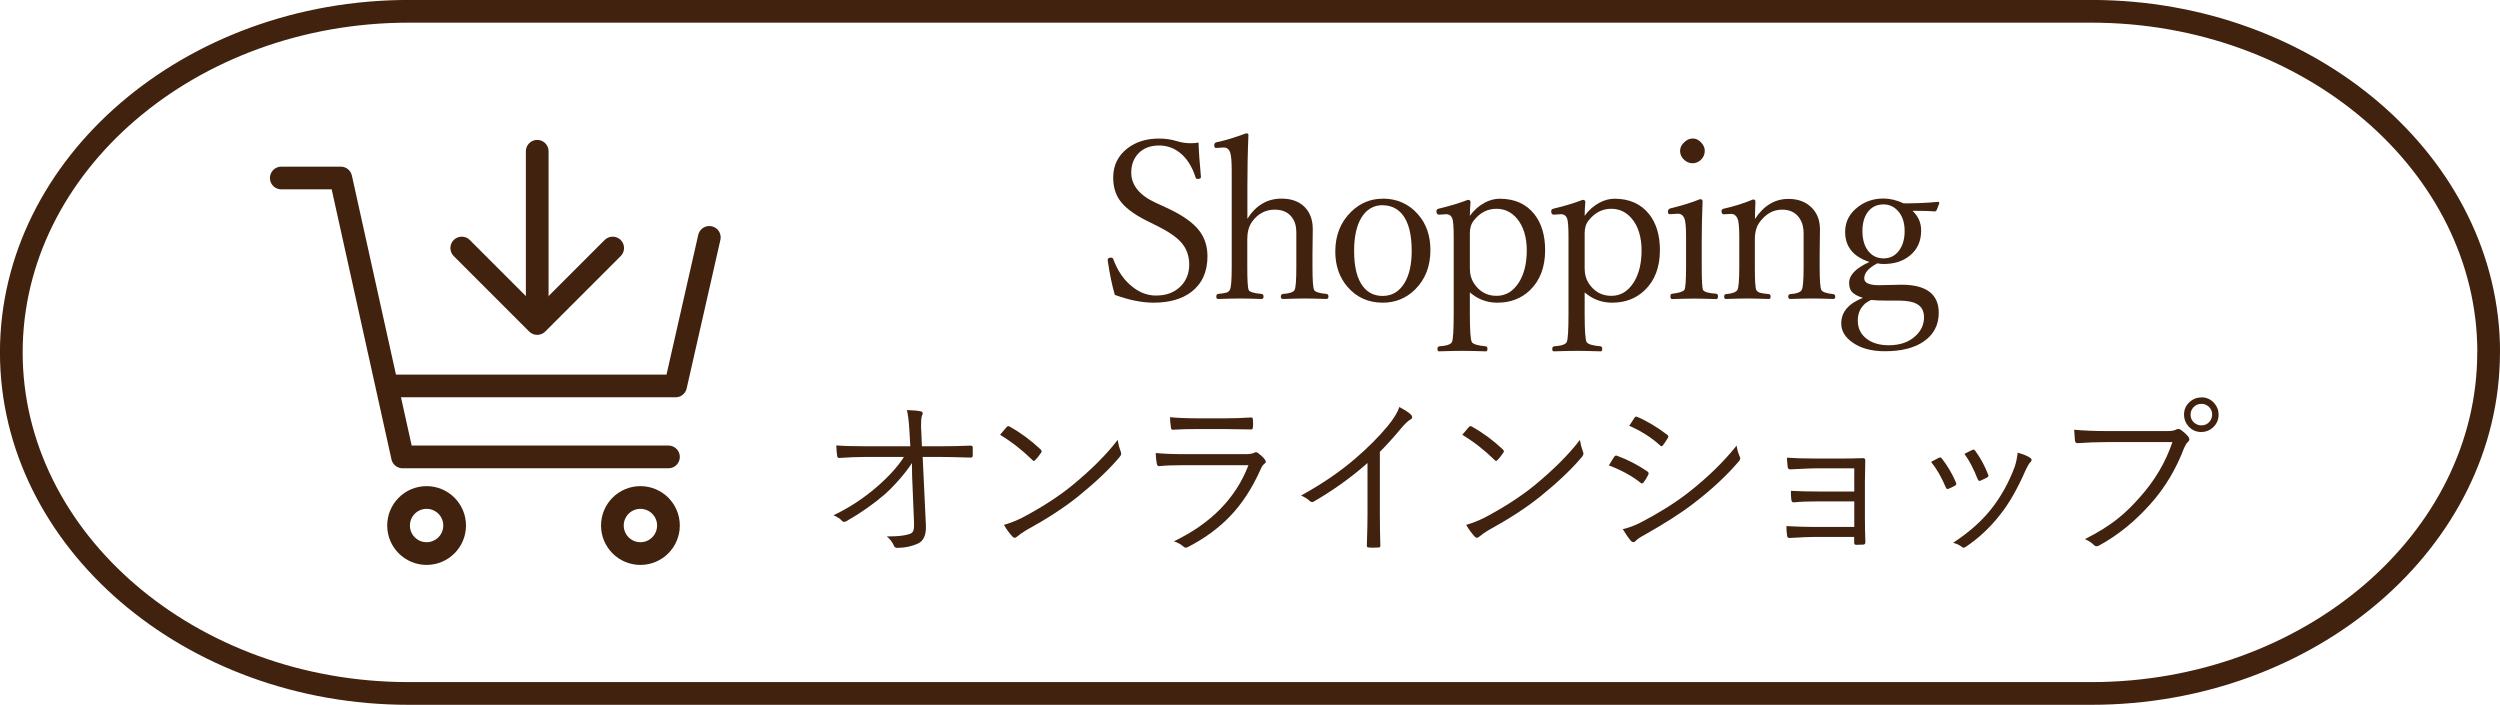 <?xml version="1.0" encoding="UTF-8"?>
<svg id="_レイヤー_2" data-name="レイヤー 2" xmlns="http://www.w3.org/2000/svg" viewBox="0 0 263.07 74.17">
  <defs>
    <style>
      .cls-1 {
        fill: none;
        stroke: #40220f;
        stroke-linecap: round;
        stroke-linejoin: round;
        stroke-width: 2.39px;
      }

      .cls-2 {
        fill: #40220f;
        stroke-width: 0px;
      }
    </style>
  </defs>
  <g id="footer">
    <g>
      <g>
        <path class="cls-2" d="m95.96,48.73c-.39.6-.92,1.28-1.58,2.01-.49.54-.92.97-1.28,1.28-1.21,1.04-2.54,1.97-3.98,2.79-.12.07-.22.11-.3.11s-.15-.04-.23-.12c-.16-.2-.46-.39-.88-.58,1.67-.8,3.18-1.79,4.56-2.99,1.27-1.1,2.22-2.15,2.85-3.15h-3.88c-.99,0-1.96.04-2.93.11h-.04c-.1,0-.16-.08-.18-.24-.04-.23-.06-.59-.09-1.08.73.06,1.81.09,3.22.09h4.57l-.1-1.73c-.06-.97-.15-1.67-.26-2.08.72.02,1.21.07,1.49.14.11.03.17.1.17.2,0,.07-.02.14-.06.21-.08.18-.11.56-.11,1.15,0,.15,0,.29.02.44l.07,1.67h1.86c1.09,0,2.18-.02,3.25-.07.16,0,.24.06.24.18v.89c0,.13-.08.19-.24.19-1.61-.05-2.69-.07-3.24-.07h-1.79l.34,7.18c0,.08,0,.17,0,.26,0,.83-.27,1.39-.8,1.66-.68.31-1.41.47-2.2.47-.19,0-.31-.07-.36-.22-.16-.38-.42-.71-.76-.99.11,0,.21,0,.3,0,.84,0,1.51-.07,2.01-.22.23-.06.38-.16.45-.3.08-.13.11-.36.11-.68,0-.08,0-.16,0-.25l-.2-4.89-.02-1.36Z"/>
        <path class="cls-2" d="m105.22,45.77c.3-.36.53-.64.7-.83.06-.06.12-.1.18-.1.04,0,.09.02.15.05,1.14.64,2.23,1.44,3.25,2.4.07.08.11.14.11.19,0,.04-.02.09-.05.15-.22.32-.42.58-.62.77-.06.07-.11.11-.15.11-.04,0-.08-.03-.14-.09-1.07-1.05-2.21-1.94-3.42-2.67Zm.43,9.46c.63-.18,1.26-.43,1.89-.74,2.03-1.07,3.77-2.19,5.21-3.35,2.06-1.69,3.69-3.31,4.86-4.85.06.39.16.79.31,1.19.04.09.06.18.06.25,0,.11-.06.24-.19.39-1.09,1.29-2.55,2.67-4.37,4.14-1.46,1.17-3.26,2.34-5.41,3.52-.4.23-.73.47-.99.69-.09.08-.17.12-.25.12s-.16-.05-.24-.14c-.31-.33-.61-.74-.89-1.22Z"/>
        <path class="cls-2" d="m121.59,47.67c.86.08,1.86.12,2.99.12h6.45c.42,0,.72-.04.89-.12.11-.06.2-.09.26-.09.06,0,.14.04.23.11.29.22.51.43.67.64.08.11.12.2.12.26,0,.07-.05.14-.16.22-.13.09-.27.29-.41.62-.87,1.95-1.94,3.6-3.23,4.93-1.2,1.24-2.66,2.31-4.38,3.19-.1.05-.18.08-.25.08-.08,0-.15-.04-.23-.11-.26-.23-.6-.42-1.01-.56,3.91-1.88,6.52-4.55,7.84-8.01h-6.83c-1.07,0-1.92.03-2.54.1h-.04c-.12,0-.19-.08-.23-.24-.06-.36-.11-.74-.12-1.13Zm1.53-3.77c.81.08,1.79.12,2.94.12h2.79c.91,0,1.84-.03,2.8-.09.13,0,.19.07.19.21.01.11.02.24.02.4s0,.3-.02.41c0,.16-.06.24-.17.24h-.06l-2.68-.04h-2.94c-1.01,0-1.86.02-2.56.07h-.04c-.1,0-.16-.08-.18-.25-.06-.45-.09-.8-.09-1.07Z"/>
        <path class="cls-2" d="m145.2,47.59v6.55c0,1.02.02,2.11.05,3.26,0,.02,0,.04,0,.05,0,.11-.06.16-.19.16-.17.01-.35.02-.53.02s-.35,0-.52-.02c-.12,0-.18-.07-.18-.21.05-1.42.07-2.49.07-3.21v-5.47c-1.69,1.5-3.57,2.85-5.66,4.06-.06.04-.12.05-.18.05-.08,0-.16-.04-.25-.12-.19-.19-.49-.38-.9-.57,2.15-1.18,4.02-2.45,5.6-3.8,1.42-1.21,2.58-2.38,3.49-3.48.68-.82,1.09-1.5,1.24-2.03.6.31,1.01.58,1.24.81.08.08.12.16.12.25,0,.11-.06.2-.19.26-.22.11-.55.42-1,.95-.73.89-1.48,1.71-2.25,2.49Z"/>
        <path class="cls-2" d="m153.86,45.77c.3-.36.53-.64.7-.83.06-.06.12-.1.18-.1.04,0,.09.02.15.05,1.14.64,2.23,1.44,3.25,2.4.07.08.11.14.11.19,0,.04-.02.09-.05.15-.22.32-.42.58-.62.77-.06.07-.11.11-.15.11-.04,0-.08-.03-.14-.09-1.07-1.05-2.21-1.94-3.42-2.67Zm.43,9.46c.63-.18,1.26-.43,1.89-.74,2.03-1.07,3.77-2.19,5.21-3.35,2.06-1.69,3.69-3.31,4.86-4.85.06.39.16.79.31,1.19.04.09.06.18.06.25,0,.11-.06.24-.19.39-1.09,1.29-2.55,2.67-4.37,4.14-1.46,1.17-3.26,2.34-5.41,3.52-.4.23-.73.47-.99.69-.09.08-.17.12-.25.12s-.16-.05-.24-.14c-.31-.33-.61-.74-.89-1.22Z"/>
        <path class="cls-2" d="m169.3,48.97c.09-.13.2-.31.33-.54.11-.18.18-.3.22-.35.06-.09.13-.14.21-.14.04,0,.07,0,.1.02,1.13.41,2.18.96,3.18,1.64.09.06.14.13.14.21,0,.05-.02.1-.05.17-.15.3-.3.56-.47.77-.06.08-.12.12-.18.12-.05,0-.1-.03-.17-.09-.93-.73-2.04-1.33-3.32-1.81Zm1.46,6.71c.63-.14,1.26-.38,1.89-.7,1.9-.99,3.55-2.02,4.95-3.1,2.04-1.59,3.75-3.25,5.14-4.99.06.4.17.79.33,1.17.04.06.05.13.05.18,0,.09-.05.19-.14.3-1.29,1.51-2.87,2.98-4.75,4.42-1.29,1-3.04,2.12-5.26,3.37-.41.22-.7.42-.87.61-.06.07-.13.11-.21.11-.1,0-.2-.05-.29-.16-.22-.25-.5-.65-.84-1.21Zm.67-10.86c.06-.08.16-.23.3-.45.11-.18.2-.3.25-.39.06-.09.12-.14.18-.14.03,0,.08.01.15.04,1,.42,2.04,1.05,3.13,1.87.08.07.12.12.12.18,0,.04-.02.1-.07.18-.25.41-.43.67-.52.77-.05.05-.09.08-.13.08s-.11-.04-.19-.12c-.89-.81-1.96-1.49-3.22-2.04Z"/>
        <path class="cls-2" d="m195.12,51.7v-2.42h-4.06c-.33,0-1.22.04-2.68.11-.16,0-.25-.09-.27-.27,0-.04-.01-.2-.04-.48-.02-.19-.03-.35-.04-.48.83.06,1.83.09,3.01.09h2.9c.53,0,1.23-.01,2.12-.04.15,0,.22.08.22.24-.02.97-.04,1.72-.04,2.23v3.82c0,.81.02,1.66.05,2.54,0,.18-.08.27-.25.27-.12.01-.35.02-.71.02-.15,0-.22-.07-.22-.2v-.63h-4.21c-.53,0-1.39.04-2.6.11-.15,0-.24-.08-.25-.26-.05-.33-.07-.66-.07-.99,1.1.06,2.09.09,2.96.09h4.18v-2.69h-3.75c-1.06,0-1.92.03-2.58.1h-.06c-.13,0-.21-.09-.23-.27-.04-.23-.05-.55-.05-.94.91.05,1.88.07,2.9.07h3.77Z"/>
        <path class="cls-2" d="m203.21,48.6c.34-.19.61-.33.81-.43.05-.02.09-.04.12-.04.06,0,.13.04.2.12.62.8,1.11,1.64,1.48,2.52.03.08.04.13.04.16,0,.05-.04.11-.13.17-.18.11-.4.21-.69.33-.04.02-.08.03-.11.03-.08,0-.13-.06-.18-.18-.45-1.07-.97-1.97-1.55-2.68Zm9.1-.97c.63.18,1.07.36,1.34.56.09.06.13.14.13.22,0,.07-.04.14-.11.21-.14.12-.31.41-.52.86-.85,1.94-1.73,3.49-2.65,4.64-1.06,1.37-2.28,2.51-3.64,3.42-.08.06-.16.09-.24.09-.06,0-.12-.02-.16-.07-.28-.21-.59-.36-.94-.44,1.67-1.1,3.02-2.29,4.04-3.59,1.02-1.3,1.84-2.78,2.45-4.43.13-.39.24-.88.31-1.48Zm-5.59.13c.43-.23.71-.37.84-.42.04-.02.08-.03.11-.03.07,0,.13.05.19.14.55.75,1,1.58,1.35,2.5.02.04.03.08.03.11,0,.07-.05.13-.15.19-.25.13-.49.25-.72.34-.04.01-.06.02-.08.02-.06,0-.12-.06-.18-.18-.42-1.08-.88-1.97-1.39-2.66Z"/>
        <path class="cls-2" d="m218.25,45.22c.99.09,2.14.14,3.46.14h6.38c.4,0,.71-.05.91-.16.06-.04.13-.06.21-.06.09,0,.17.03.26.08.3.21.57.46.81.74.06.08.1.17.1.25,0,.11-.05.21-.15.3-.14.12-.27.33-.4.62-.84,2.23-2.02,4.2-3.54,5.9-1.63,1.83-3.41,3.28-5.35,4.34-.11.07-.21.11-.31.11-.12,0-.22-.05-.3-.14-.25-.25-.57-.45-.94-.61,1.38-.69,2.57-1.43,3.55-2.23.75-.6,1.5-1.34,2.27-2.22,1.55-1.74,2.68-3.66,3.39-5.76h-6.91c-1.04,0-2.05.04-3.03.11h-.06c-.15,0-.23-.1-.26-.29,0-.05-.01-.24-.04-.58-.02-.25-.04-.42-.04-.54Zm13.39-3.41c.54,0,.99.2,1.35.6.31.35.47.75.47,1.22,0,.54-.2.99-.6,1.36-.35.31-.75.47-1.22.47-.54,0-.99-.2-1.35-.6-.31-.35-.47-.75-.47-1.22,0-.54.2-.99.6-1.35.35-.31.75-.47,1.22-.47Zm0,.69c-.34,0-.62.12-.84.37-.19.22-.29.47-.29.76,0,.34.12.62.37.84.22.19.47.29.77.29.34,0,.62-.12.84-.37.19-.22.29-.47.29-.77,0-.34-.12-.62-.37-.84-.22-.19-.47-.29-.77-.29Z"/>
      </g>
      <g>
        <path class="cls-2" d="m126.12,14.98c.02.9.11,2.1.25,3.6v.07c0,.12-.13.18-.38.18-.09,0-.15-.05-.18-.16-.37-1.16-.93-2.03-1.67-2.61-.64-.5-1.36-.75-2.17-.75-.95,0-1.7.3-2.24.9-.46.52-.69,1.17-.69,1.95,0,1.32.85,2.38,2.56,3.17l1.17.54c1.65.76,2.81,1.57,3.46,2.45.55.74.83,1.62.83,2.64,0,1.62-.55,2.86-1.66,3.73-.99.77-2.32,1.16-4.01,1.16-1.21,0-2.57-.27-4.08-.82-.3-1.04-.54-2.21-.73-3.5l-.02-.18c0-.16.12-.24.35-.24.11,0,.19.04.23.14.47,1.27,1.15,2.26,2.05,2.95.76.6,1.58.9,2.46.9,1.12,0,2.01-.35,2.66-1.05.55-.59.83-1.33.83-2.22s-.28-1.69-.84-2.32c-.51-.57-1.35-1.15-2.52-1.73l-1.17-.58c-1.34-.68-2.27-1.39-2.79-2.14-.46-.66-.68-1.45-.68-2.38,0-1.27.5-2.3,1.51-3.08.89-.68,1.99-1.02,3.31-1.02.67,0,1.31.09,1.91.28.44.14.93.21,1.47.21.28,0,.54-.02.77-.07Z"/>
        <path class="cls-2" d="m131.25,23.03c.9-1.42,2.1-2.13,3.6-2.13,1.05,0,1.87.3,2.46.91.55.57.83,1.34.83,2.31l-.03,2.54v1.47c0,1.37.06,2.16.17,2.38.1.21.54.35,1.31.42.14.02.2.12.2.28s-.08.25-.23.25c-.93-.03-1.68-.05-2.24-.05s-1.35.02-2.31.05c-.15,0-.23-.08-.23-.25s.08-.26.23-.28c.7-.05,1.1-.19,1.22-.42.12-.25.18-1.04.18-2.38v-3.61c0-.55-.08-.97-.24-1.29-.39-.78-1.06-1.17-2.03-1.17s-1.79.43-2.4,1.29c-.33.48-.49,1.08-.49,1.8v2.98c0,1.38.05,2.17.14,2.38.09.21.55.35,1.37.42.14.02.2.12.2.28s-.07.25-.2.25c-.96-.03-1.69-.05-2.17-.05-.62,0-1.43.02-2.42.05-.12,0-.18-.08-.18-.25s.06-.26.18-.28c.48-.05.79-.1.94-.16.13-.05.23-.14.3-.26.14-.23.2-1.03.2-2.38v-10.23c0-.96-.06-1.6-.18-1.91-.13-.31-.35-.47-.66-.47l-.81.05c-.13,0-.19-.1-.19-.3,0-.17.09-.27.28-.31.87-.18,1.89-.49,3.07-.93.17,0,.25.05.25.16-.08,1.91-.11,3.76-.11,5.53v3.31Z"/>
        <path class="cls-2" d="m145.5,20.9c1.5,0,2.74.55,3.7,1.64.88.99,1.32,2.25,1.32,3.77,0,1.71-.54,3.1-1.63,4.17-.93.91-2.06,1.37-3.39,1.37-1.52,0-2.75-.56-3.71-1.67-.85-.99-1.28-2.23-1.28-3.71,0-1.71.56-3.1,1.67-4.19.94-.91,2.04-1.37,3.31-1.37Zm0,.69c-.97,0-1.73.45-2.27,1.36-.49.83-.74,1.98-.74,3.43,0,1.71.31,2.96.94,3.77.51.66,1.2.99,2.06.99.98,0,1.75-.45,2.3-1.36.51-.83.76-1.97.76-3.4,0-1.73-.33-3-.98-3.81-.52-.64-1.22-.97-2.08-.97Z"/>
        <path class="cls-2" d="m154.67,30.75v2.27c0,1.75.07,2.75.21,2.98.14.22.63.37,1.46.44.12.02.18.11.18.27,0,.17-.05.26-.16.26-1-.03-1.81-.05-2.44-.05-.7,0-1.53.02-2.5.05-.11,0-.16-.09-.16-.26s.07-.26.22-.27c.75-.05,1.18-.2,1.3-.44.13-.25.19-1.24.19-2.98v-8.12c0-.99-.05-1.62-.14-1.89-.11-.31-.33-.47-.66-.47l-.74.05c-.19,0-.28-.13-.28-.38,0-.14.09-.22.26-.26,1.12-.26,2.13-.57,3.05-.92.19,0,.28.08.28.23-.05.58-.07,1.06-.07,1.45.43-.6.96-1.06,1.57-1.39.52-.27,1.05-.41,1.57-.41,1.56,0,2.78.54,3.64,1.62.76.96,1.14,2.22,1.14,3.79,0,1.8-.54,3.21-1.61,4.23-.91.87-2.05,1.3-3.43,1.3-1.08,0-2.04-.36-2.89-1.09Zm2.8-8.78c-.93,0-1.72.4-2.36,1.2-.3.36-.44.82-.44,1.35v3.72c0,.62.14,1.13.42,1.56.58.89,1.38,1.33,2.38,1.33s1.75-.47,2.36-1.41c.55-.87.83-2,.83-3.37s-.35-2.55-1.04-3.36c-.58-.68-1.3-1.02-2.15-1.02Z"/>
        <path class="cls-2" d="m166.75,30.75v2.27c0,1.75.07,2.75.21,2.98.14.22.63.37,1.46.44.12.02.18.11.18.27,0,.17-.05.26-.16.26-1-.03-1.81-.05-2.44-.05-.7,0-1.53.02-2.5.05-.11,0-.16-.09-.16-.26s.07-.26.22-.27c.75-.05,1.18-.2,1.3-.44.13-.25.19-1.24.19-2.98v-8.12c0-.99-.05-1.62-.14-1.89-.11-.31-.33-.47-.66-.47l-.74.05c-.19,0-.28-.13-.28-.38,0-.14.09-.22.26-.26,1.12-.26,2.13-.57,3.05-.92.19,0,.28.08.28.23-.05.58-.07,1.06-.07,1.45.43-.6.96-1.06,1.57-1.39.52-.27,1.05-.41,1.57-.41,1.56,0,2.78.54,3.64,1.62.76.96,1.14,2.22,1.14,3.79,0,1.8-.54,3.21-1.61,4.23-.91.87-2.05,1.3-3.43,1.3-1.08,0-2.04-.36-2.89-1.09Zm2.8-8.78c-.93,0-1.72.4-2.36,1.2-.3.36-.44.82-.44,1.35v3.72c0,.62.14,1.13.42,1.56.58.89,1.38,1.33,2.38,1.33s1.75-.47,2.36-1.41c.55-.87.83-2,.83-3.37s-.35-2.55-1.04-3.36c-.58-.68-1.3-1.02-2.15-1.02Z"/>
        <path class="cls-2" d="m177.42,24.86c0-.97-.06-1.61-.18-1.9-.14-.31-.36-.47-.68-.47l-.87.05c-.12,0-.18-.1-.18-.31,0-.14.1-.25.28-.31,1.17-.28,2.2-.6,3.1-.96.18,0,.27.07.27.22-.06,1.48-.09,2.82-.09,4.01v2.92c0,1.43.05,2.24.14,2.4.11.21.58.34,1.39.4.12.02.18.11.18.25,0,.21-.06.31-.18.31-.93-.03-1.69-.05-2.27-.05-.68,0-1.48.02-2.38.05-.12,0-.18-.1-.18-.31,0-.14.06-.23.18-.25.71-.08,1.13-.21,1.29-.4.12-.17.18-.97.18-2.4v-3.25Zm.69-10.29c.35,0,.66.15.93.46.24.27.35.55.35.84,0,.39-.15.71-.44.98-.26.22-.54.33-.84.33-.36,0-.68-.14-.96-.43-.24-.25-.36-.54-.36-.88s.16-.66.47-.93c.26-.24.54-.36.85-.36Z"/>
        <path class="cls-2" d="m184.65,23.08c.92-1.43,2.1-2.15,3.55-2.15,1.02,0,1.84.31,2.46.94.57.58.85,1.34.85,2.25l-.03,2.56v1.47c0,1.38.06,2.17.19,2.38.12.21.54.34,1.24.42.14.02.21.11.21.26,0,.17-.07.25-.21.25-.9-.03-1.64-.05-2.2-.05-.59,0-1.37.02-2.33.05-.14,0-.21-.08-.21-.25,0-.15.07-.24.21-.26.64-.04,1.04-.18,1.2-.42.14-.21.21-1,.21-2.38v-3.56c0-.55-.09-.99-.26-1.33-.39-.8-1.06-1.2-2-1.2s-1.71.44-2.36,1.31c-.34.46-.51,1.06-.51,1.8v2.98c0,1.41.05,2.21.16,2.38.09.14.22.23.39.28.17.05.48.09.93.14.12.02.18.11.18.26,0,.17-.06.25-.18.25-.93-.03-1.67-.05-2.2-.05-.62,0-1.4.02-2.33.05-.12,0-.18-.08-.18-.25,0-.15.06-.24.18-.26.64-.05,1.04-.19,1.2-.42.14-.21.21-1.01.21-2.38v-3.26c0-.97-.06-1.6-.18-1.89-.15-.33-.37-.49-.66-.49l-.81.04c-.14,0-.22-.12-.22-.35,0-.14.1-.22.31-.26.96-.21,1.97-.52,3.01-.95.17,0,.25.07.25.21-.03.83-.05,1.46-.05,1.87Z"/>
        <path class="cls-2" d="m196.05,31.35c-.59-.18-.99-.41-1.21-.67-.17-.23-.26-.53-.26-.91,0-.83.71-1.56,2.14-2.2-1.71-.56-2.56-1.62-2.56-3.17,0-1.07.46-1.95,1.37-2.64.76-.58,1.65-.87,2.66-.87.69,0,1.4.17,2.13.51,1.29,0,2.49-.05,3.61-.16.09,0,.14.04.14.14l-.27.71c-.05.11-.13.16-.24.16-.52-.05-1.29-.07-2.31-.07.61.58.91,1.27.91,2.07,0,1.13-.4,2.02-1.21,2.66-.71.58-1.62.87-2.75.87-.2,0-.41-.02-.65-.07-.92.48-1.38,1.01-1.38,1.58,0,.48.52.72,1.56.72l2.36-.05c2.61,0,3.92.99,3.92,2.96,0,1.28-.53,2.29-1.59,3.02-.99.68-2.35,1.02-4.08,1.02-1.43,0-2.59-.32-3.47-.97-.74-.54-1.12-1.19-1.12-1.95,0-1.21.77-2.11,2.31-2.71Zm.81.22c-.15.08-.34.19-.56.34-.54.47-.81,1.07-.81,1.8,0,.85.33,1.51,1,1.99.58.42,1.34.63,2.27.63,1.18,0,2.12-.33,2.82-.99.58-.54.88-1.19.88-1.95,0-.65-.24-1.1-.71-1.38-.42-.25-1.07-.38-1.96-.38h-1.41c-.52,0-1.03-.02-1.53-.07Zm1.33-10.06c-.71,0-1.27.28-1.67.83-.36.5-.54,1.16-.54,1.97,0,.96.24,1.71.72,2.23.39.43.9.65,1.51.65.68,0,1.23-.28,1.64-.85.38-.52.57-1.2.57-2.03,0-.92-.25-1.64-.74-2.15-.4-.43-.9-.65-1.49-.65Z"/>
      </g>
    </g>
    <g>
      <polyline class="cls-1" points="29.6 18.73 35.86 18.73 42.36 48.08 70.34 48.08"/>
      <polyline class="cls-1" points="74.64 24.98 71.09 40.61 40.84 40.61"/>
      <circle class="cls-1" cx="44.89" cy="55.3" r="2.95"/>
      <path class="cls-1" d="m70.34,55.3c0,1.63-1.32,2.95-2.95,2.95s-2.95-1.32-2.95-2.95,1.32-2.95,2.95-2.95,2.95,1.32,2.95,2.95Z"/>
      <line class="cls-1" x1="56.53" y1="15.92" x2="56.53" y2="33.71"/>
      <polyline class="cls-1" points="64.47 26.1 56.53 34.04 48.59 26.1"/>
    </g>
    <path class="cls-1" d="m261.87,37.08c0,19.74-18.82,35.89-41.81,35.89H43.01C20.01,72.98,1.19,56.82,1.19,37.08S20.01,1.19,43.01,1.19h177.06c23,0,41.81,16.15,41.81,35.89Z"/>
  </g>
</svg>